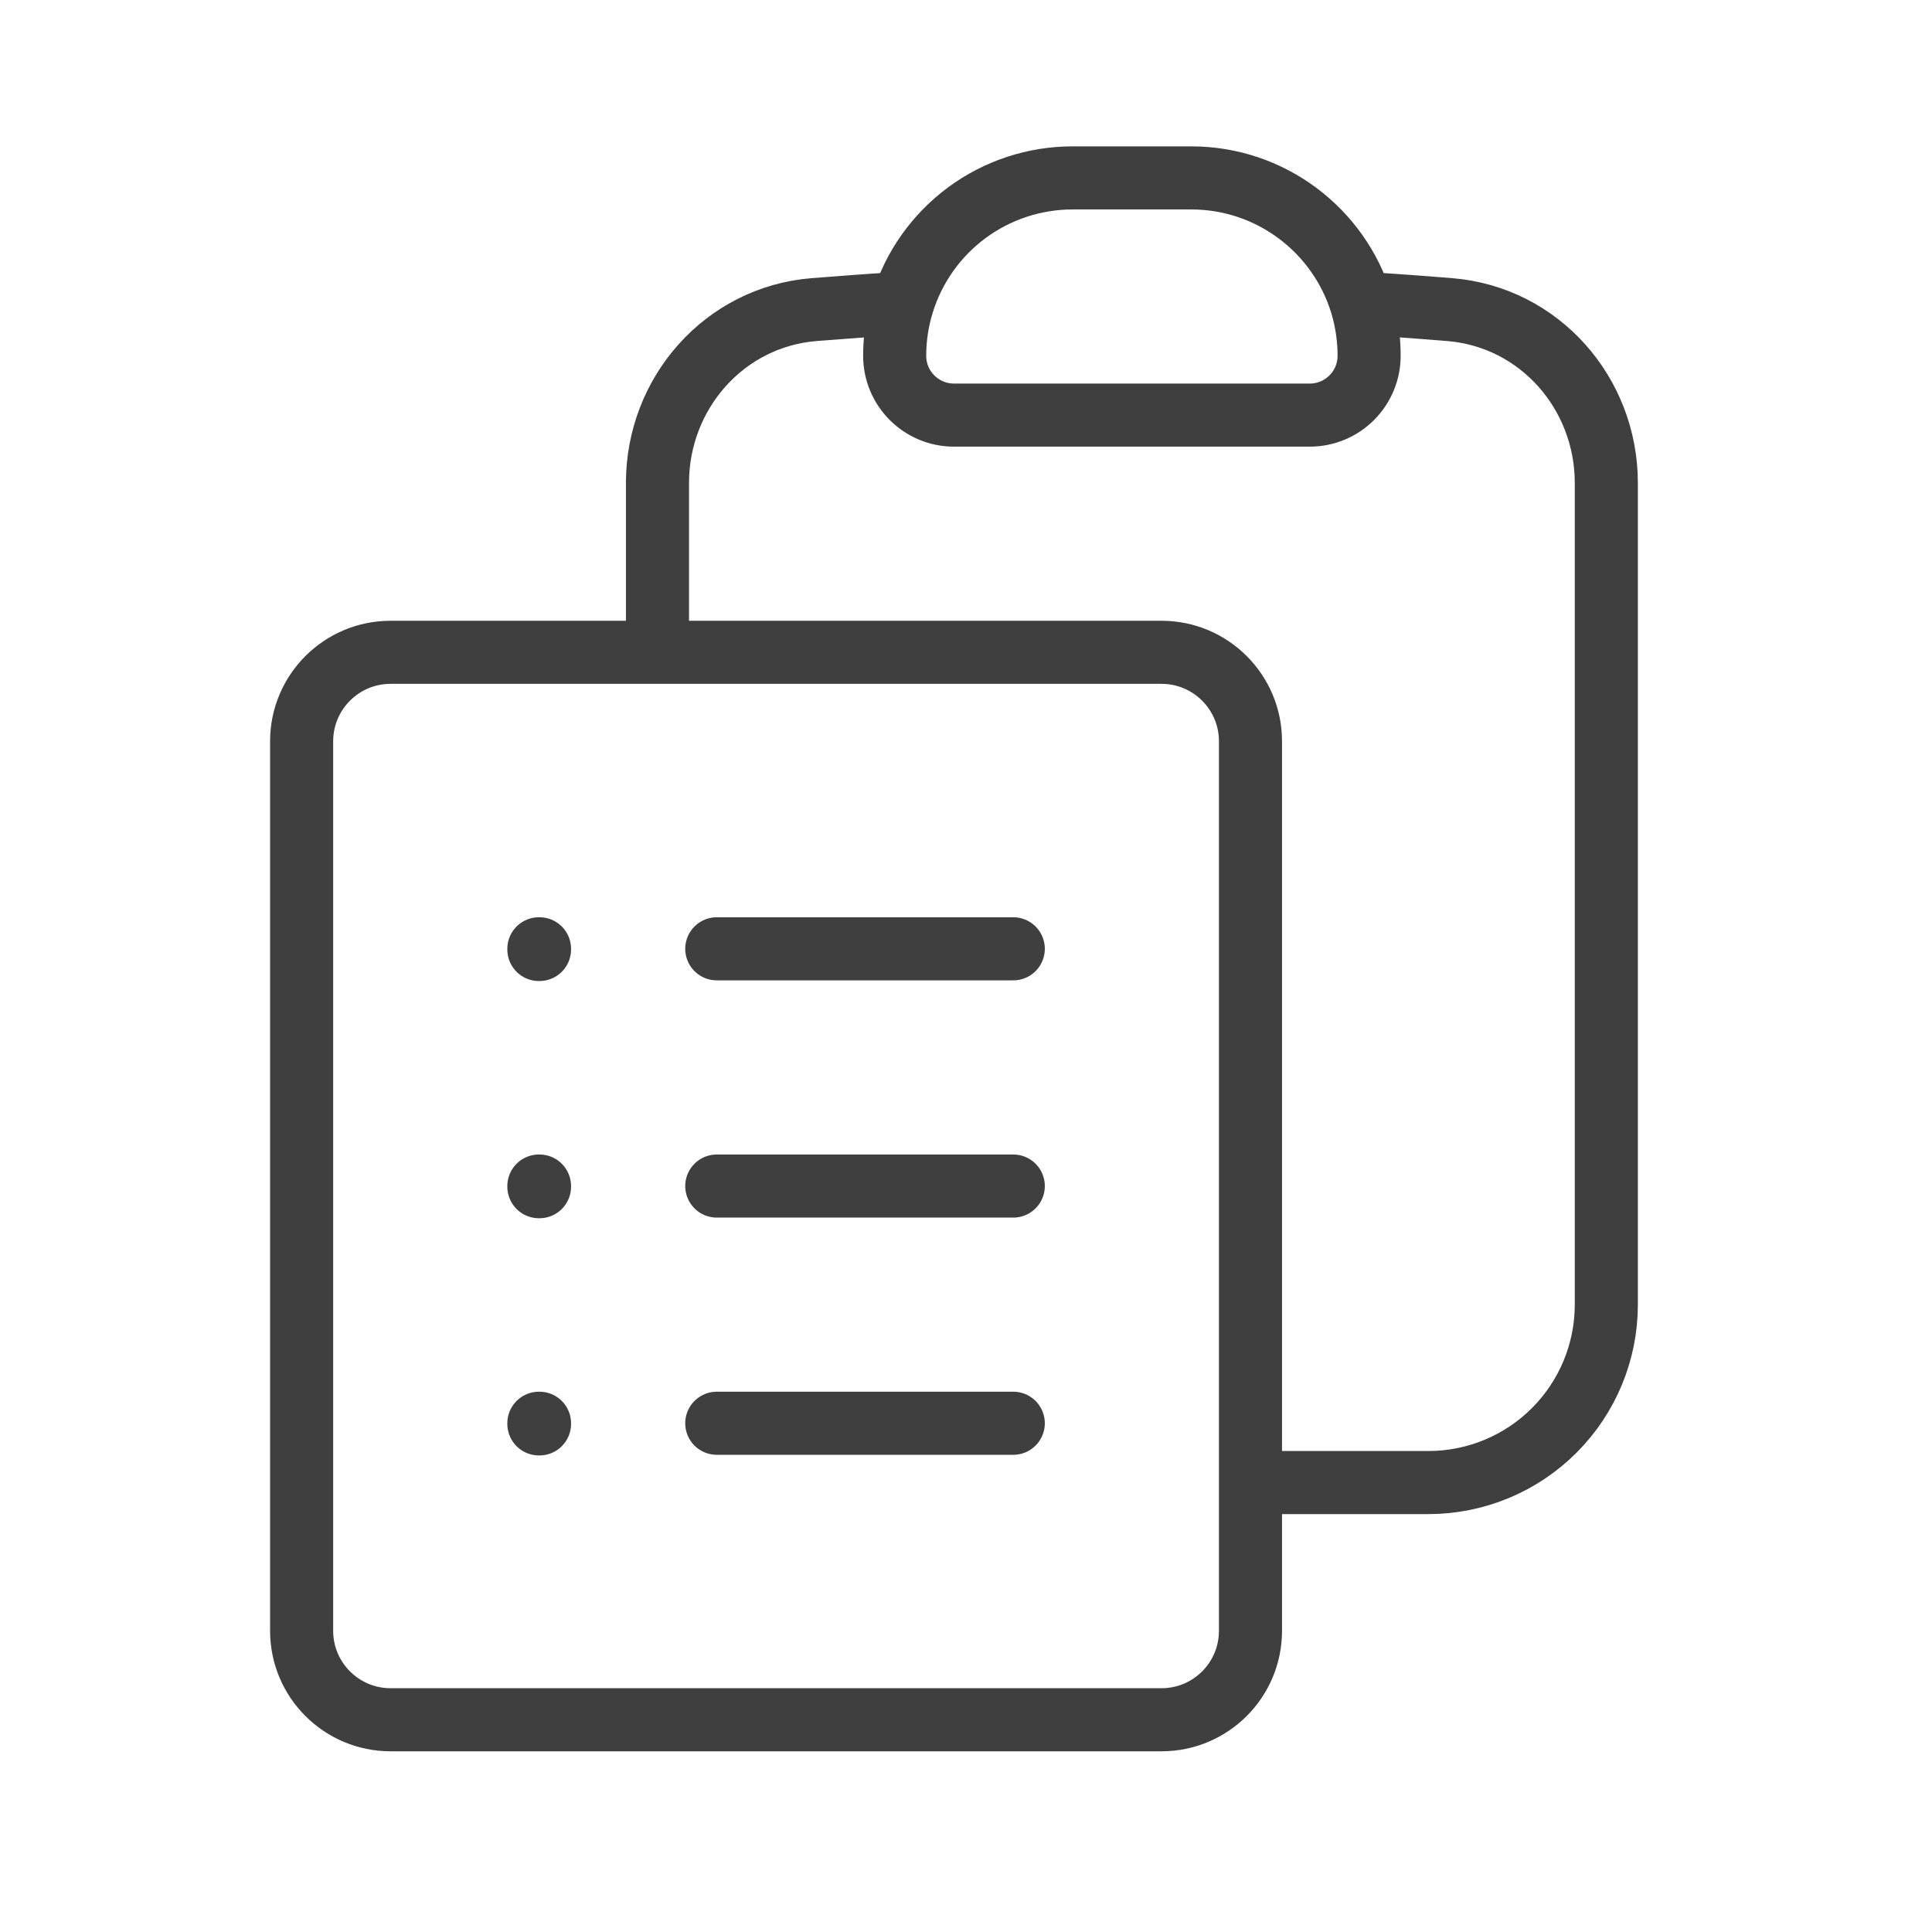 <svg width="49" height="49" viewBox="0 0 49 49" fill="none" xmlns="http://www.w3.org/2000/svg">
<path d="M18.179 24.064H25.699M18.179 30.081H25.699M18.179 36.097H25.699M31.715 37.601H36.228C37.424 37.601 38.572 37.126 39.418 36.279C40.264 35.433 40.74 34.286 40.74 33.089V12.249C40.74 9.972 39.045 8.041 36.777 7.853C36.027 7.791 35.276 7.737 34.525 7.692M34.525 7.692C34.658 8.124 34.724 8.573 34.724 9.024C34.724 9.423 34.565 9.805 34.283 10.087C34.001 10.37 33.618 10.528 33.219 10.528H24.195C23.365 10.528 22.691 9.854 22.691 9.024C22.691 8.561 22.761 8.113 22.892 7.692M34.525 7.692C33.957 5.851 32.241 4.512 30.211 4.512H27.203C26.239 4.512 25.3 4.821 24.524 5.393C23.749 5.966 23.176 6.771 22.892 7.692M22.892 7.692C22.137 7.738 21.387 7.793 20.637 7.853C18.369 8.041 16.675 9.972 16.675 12.249V16.544M16.675 16.544H9.906C8.661 16.544 7.65 17.555 7.65 18.8V41.361C7.65 42.607 8.661 43.617 9.906 43.617H29.459C30.705 43.617 31.715 42.607 31.715 41.361V18.8C31.715 17.555 30.705 16.544 29.459 16.544H16.675ZM13.667 24.064H13.683V24.081H13.667V24.064ZM13.667 30.081H13.683V30.097H13.667V30.081ZM13.667 36.097H13.683V36.113H13.667V36.097Z" stroke="#3F3F3F" stroke-width="1.6" stroke-linecap="round" stroke-linejoin="round"/>
</svg>
